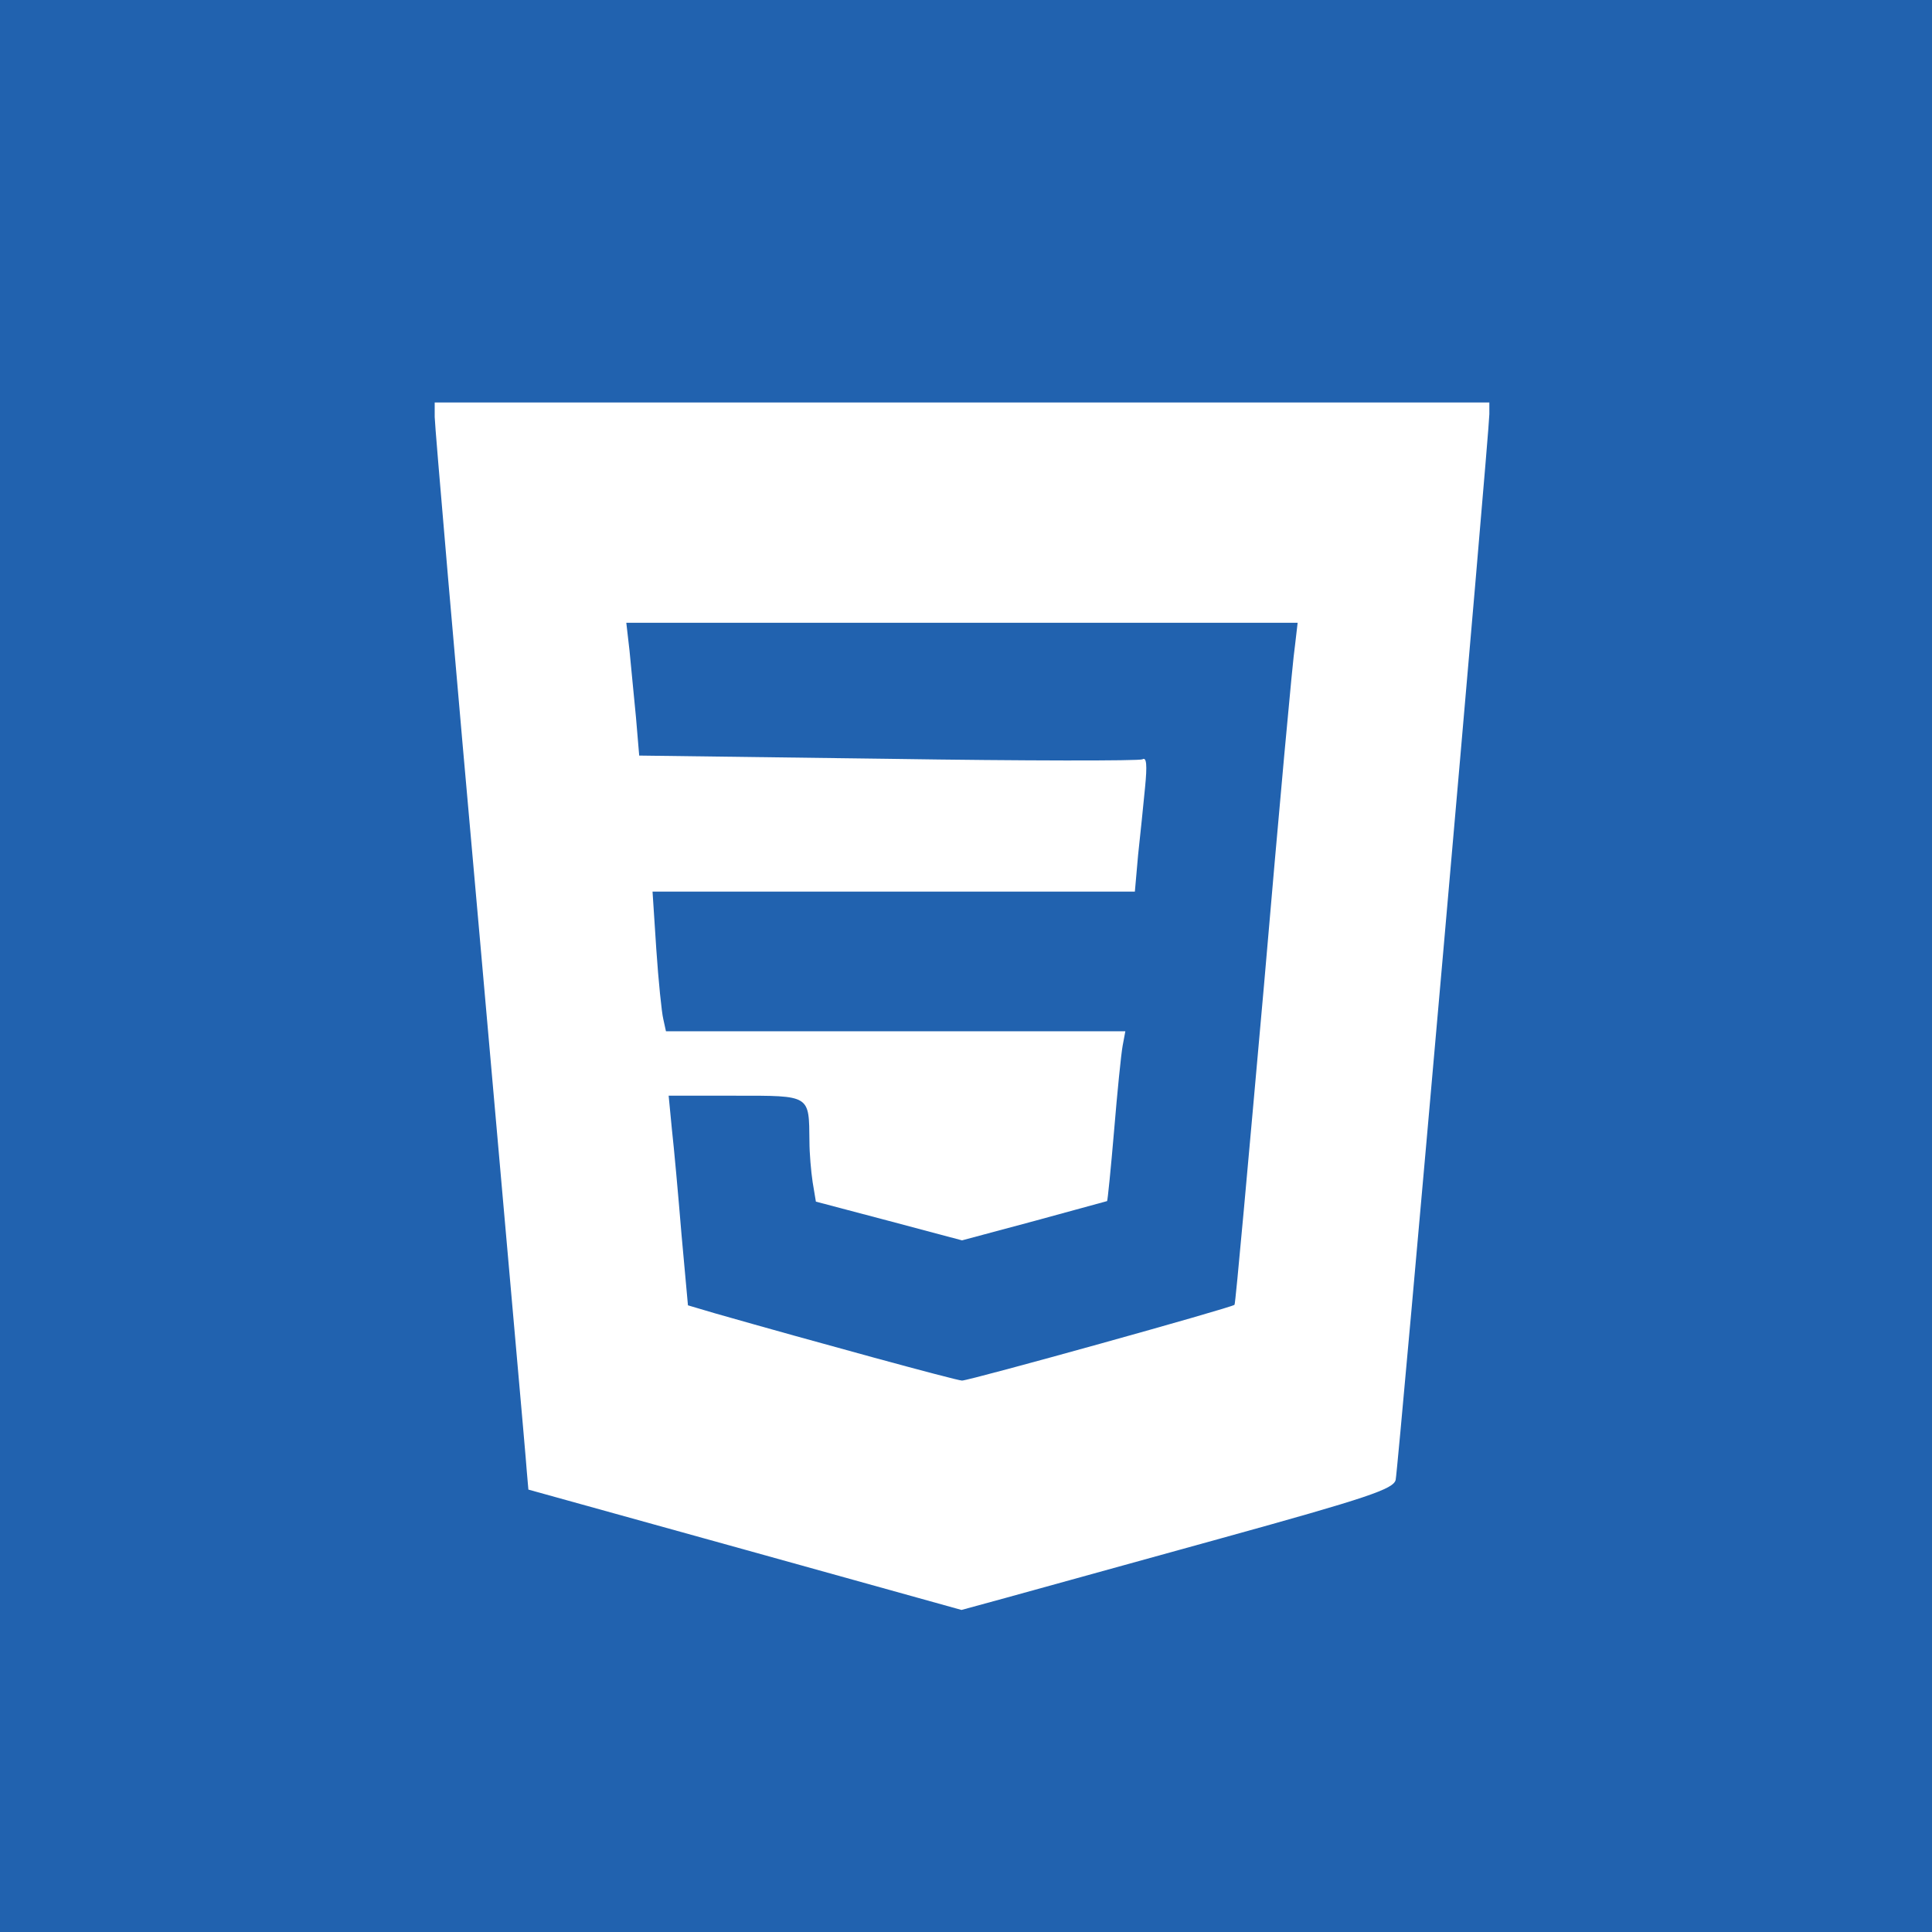 <svg width="120" height="120" viewBox="0 0 120 120" fill="none" xmlns="http://www.w3.org/2000/svg">
<rect x="0" y="0" width="120" height="120" fill="#333333" stroke="none"/>
<g clip-path="url(#clip0_79_60)">
<rect width="120" height="120" fill="#2162AF"/>
<g clip-path="url(#clip1_79_60)">
<path d="M27 25.9C27 26.401 28.264 41.086 29.827 58.543C31.358 75.967 32.688 90.754 32.72 91.387L32.819 92.521L46.286 96.259L59.72 99.997L62.413 99.262C63.878 98.86 69.894 97.192 75.814 95.557C84.993 93.019 86.556 92.485 86.687 91.918C86.855 91.117 92.506 26.797 92.506 25.729V25H27V25.9ZM80.435 40.087C80.3 40.888 79.437 50.368 78.507 61.216C77.542 72.031 76.744 80.977 76.678 81.043C76.544 81.211 60.219 85.75 59.753 85.75C59.421 85.75 50.509 83.314 44.424 81.577L42.73 81.076L42.329 76.669C42.129 74.233 41.863 71.296 41.731 70.126L41.531 68.056H45.688C50.378 68.056 50.243 67.99 50.276 70.894C50.276 71.629 50.375 72.763 50.476 73.432L50.676 74.635L55.231 75.838L59.753 77.041L64.242 75.838C66.702 75.169 68.764 74.602 68.764 74.602C68.797 74.569 68.997 72.598 69.198 70.228C69.398 67.825 69.631 65.488 69.729 64.954L69.897 64.054H41.364L41.196 63.286C41.098 62.884 40.898 60.949 40.763 58.948L40.53 55.378H70.489L70.689 53.107C70.823 51.871 71.021 49.969 71.122 48.901C71.257 47.533 71.221 46.999 70.955 47.164C70.755 47.263 63.671 47.263 55.16 47.131L39.702 46.93L39.502 44.56C39.367 43.258 39.203 41.389 39.101 40.42L38.901 38.683H80.599L80.435 40.087Z" fill="white"/>
</g>
</g>
<defs>
<clipPath id="clip0_79_60">
<rect width="120" height="120" fill="white"/>
</clipPath>
<clipPath id="clip1_79_60">
<rect width="65.506" height="75" fill="white" transform="translate(27 25)"/>
</clipPath>
</defs>
</svg>
